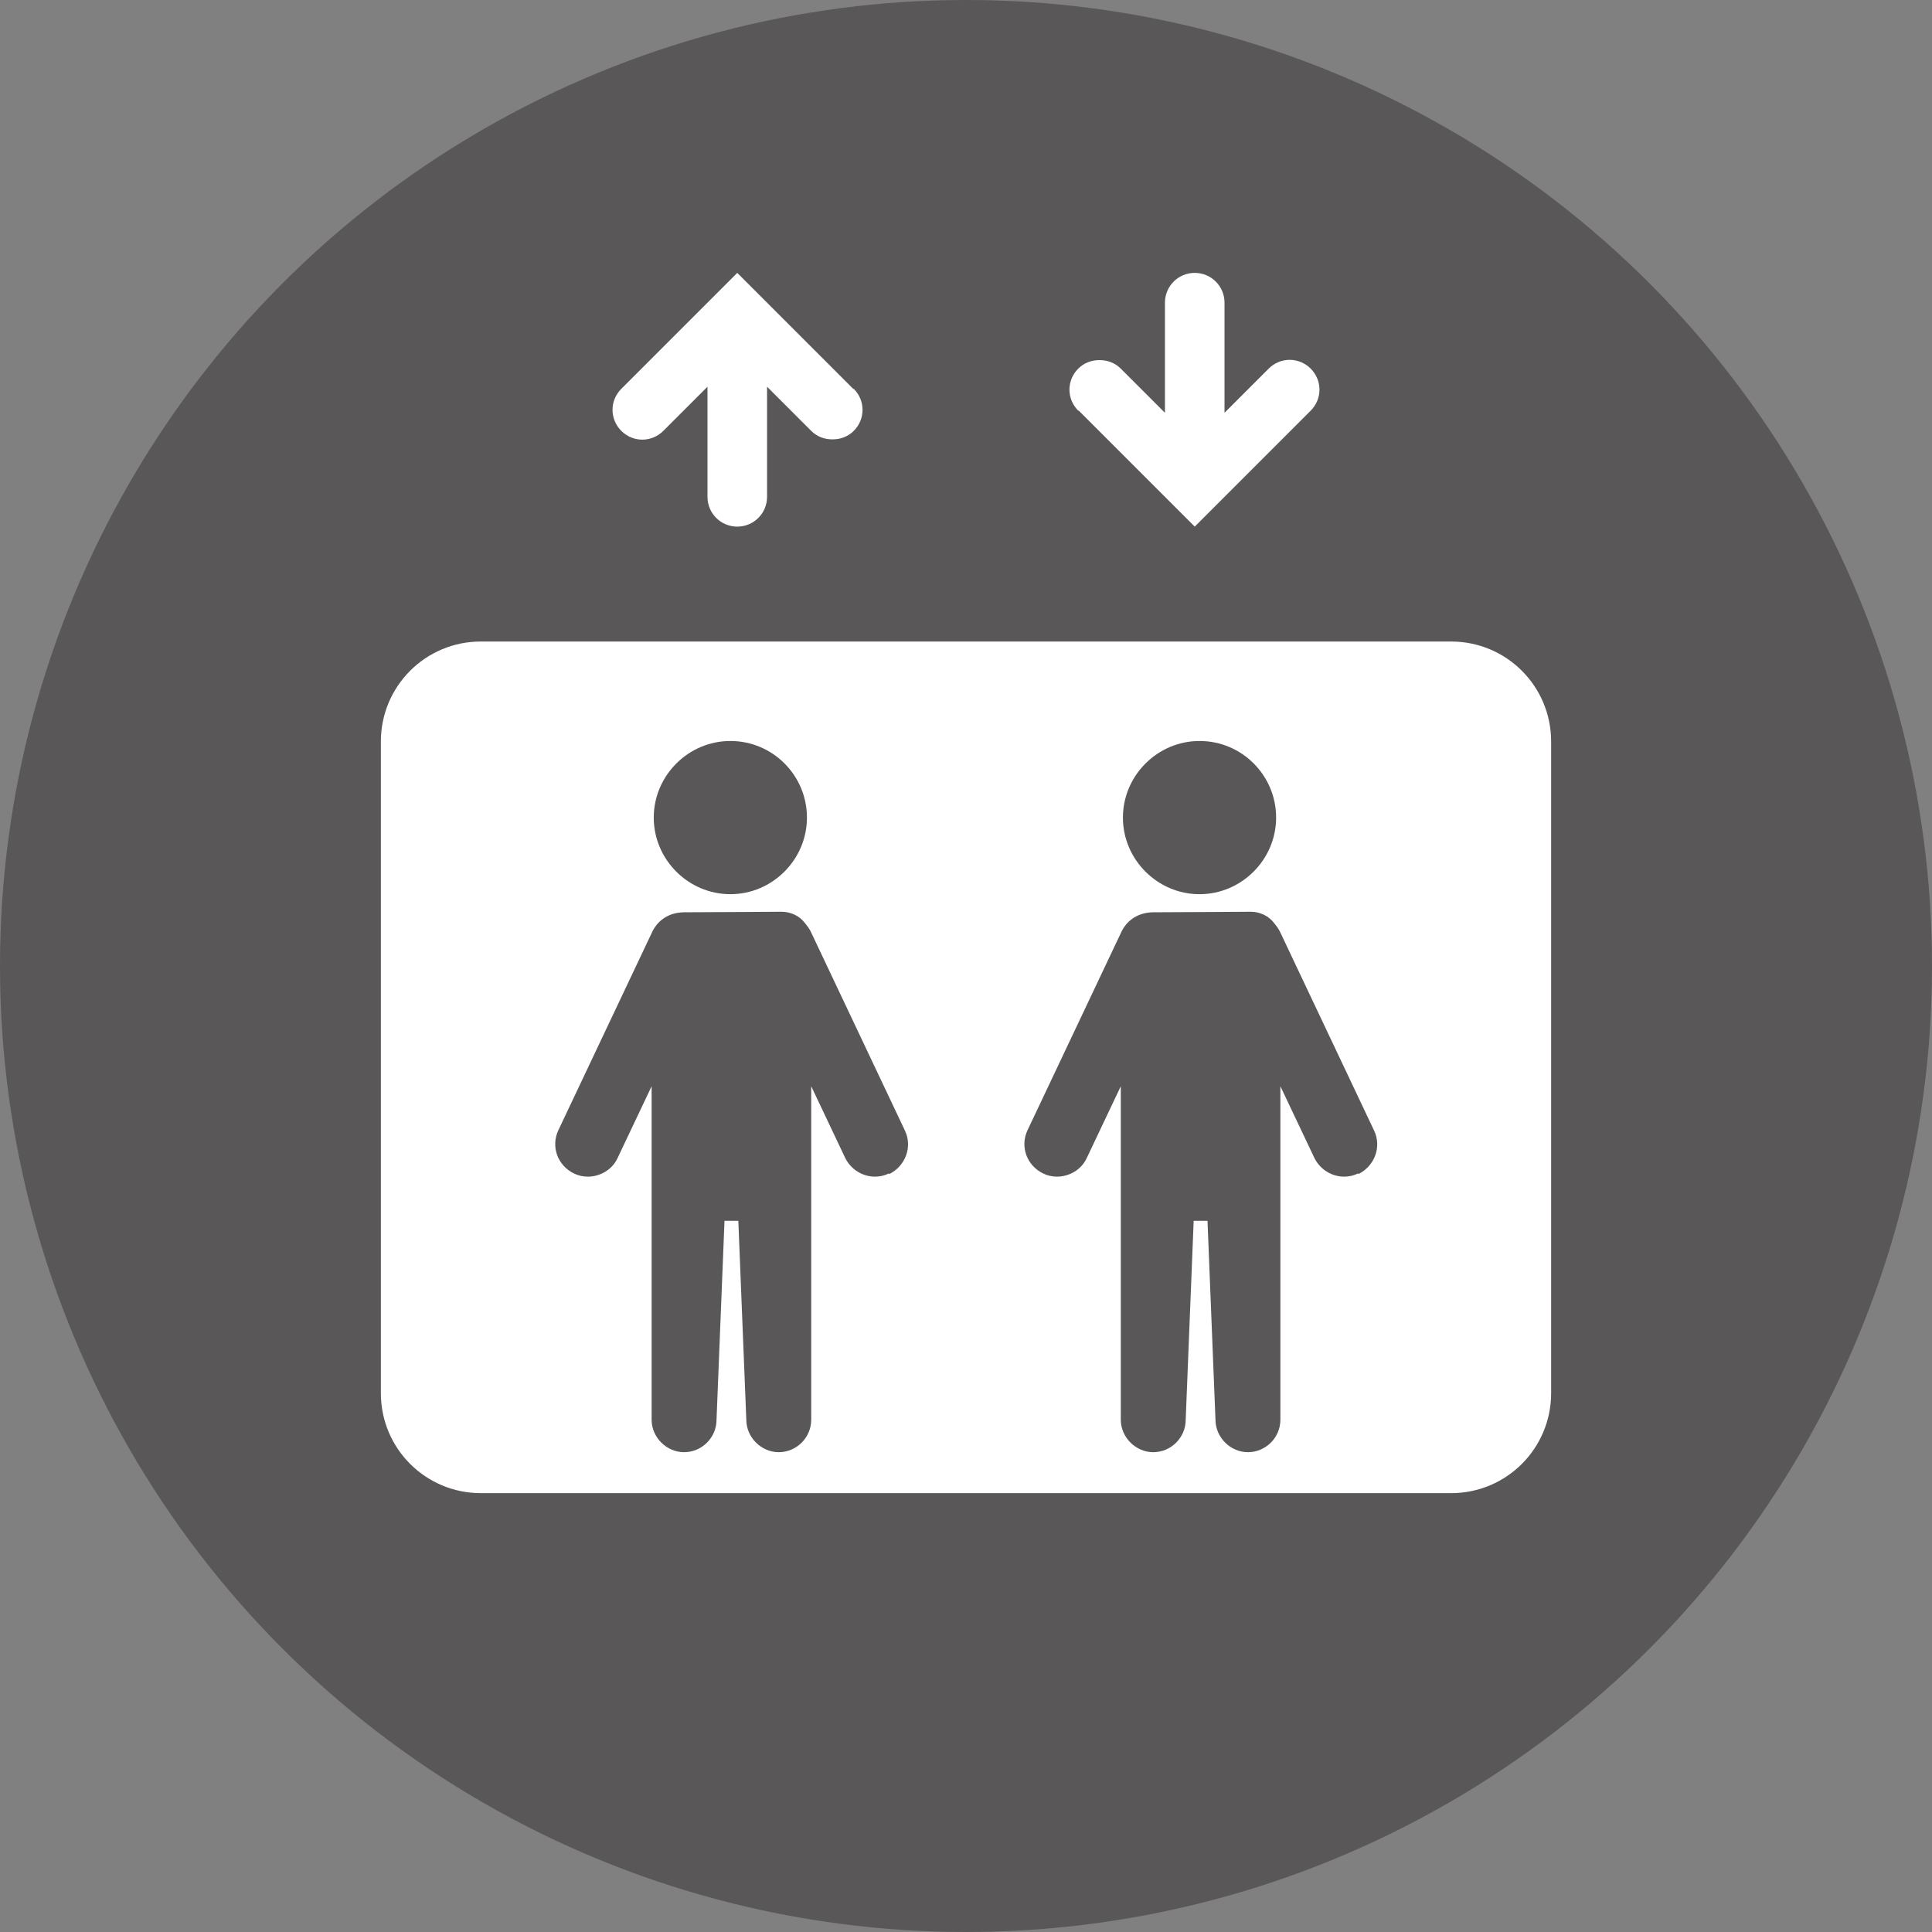 <?xml version="1.0" encoding="UTF-8"?><svg id="_レイヤー_2" xmlns="http://www.w3.org/2000/svg" viewBox="0 0 36.32 36.32"><rect x="0" y="0" width="36.32" height="36.32" fill="#808080" stroke="none"/><defs><style>.cls-1{fill:#fff;}.cls-1,.cls-2{stroke-width:0px;}.cls-2{fill:#595757;}</style></defs><g id="_情報"><circle class="cls-2" cx="18.16" cy="18.16" r="18.16"/><path class="cls-1" d="m16.04,7.31l-2.18-2.18-2.18,2.18c-.22.22-.22.57,0,.79.22.22.57.22.79,0l.83-.83v2.07c0,.31.25.56.56.56s.56-.25.56-.56v-2.07l.83.83c.11.11.25.16.4.16s.29-.05.4-.16c.22-.22.22-.57,0-.79Z"/><path class="cls-1" d="m20.28,7.72l2.18,2.18,2.18-2.18c.22-.22.22-.57,0-.79-.22-.22-.57-.22-.79,0l-.83.83v-2.07c0-.31-.25-.56-.56-.56s-.56.25-.56.56v2.07l-.83-.83c-.11-.11-.25-.16-.4-.16s-.29.05-.4.16c-.22.22-.22.57,0,.79Z"/><path class="cls-1" d="m27.28,12.06H9.04c-1.04,0-1.88.84-1.88,1.88v12.25c0,1.04.84,1.88,1.88,1.88h18.24c1.04,0,1.88-.84,1.88-1.88v-12.25c0-1.04-.84-1.88-1.88-1.88Zm-4.73,1.87c.8,0,1.44.65,1.44,1.44s-.65,1.44-1.44,1.44-1.44-.65-1.44-1.44.65-1.44,1.44-1.44Zm-8.82,0c.8,0,1.44.65,1.44,1.44s-.65,1.44-1.44,1.44-1.44-.65-1.44-1.44.65-1.44,1.44-1.44Zm2.98,8.13c-.08.04-.17.06-.26.06-.23,0-.45-.13-.56-.35l-.64-1.35v1.93s0,0,0,0v4.34c0,.34-.28.61-.61.61s-.61-.28-.61-.61l-.15-3.74h-.26s-.15,3.74-.15,3.74c0,.34-.28.61-.61.61s-.61-.28-.61-.61v-4.34s0,0,0,0v-1.93l-.64,1.35c-.1.22-.33.35-.56.35-.09,0-.18-.02-.26-.06-.31-.15-.44-.51-.29-.82l1.77-3.74c.07-.14.25-.35.6-.35s1.82-.01,1.82-.01c.18,0,.34.08.44.21.04.05.08.1.11.16l1.77,3.74c.15.31.01.67-.29.82Zm8.82,0c-.08.04-.17.06-.26.06-.23,0-.45-.13-.56-.35l-.64-1.35v1.93s0,0,0,0v4.34c0,.34-.28.61-.61.61s-.61-.28-.61-.61l-.15-3.74h-.26s-.15,3.74-.15,3.74c0,.34-.28.61-.61.61s-.61-.28-.61-.61v-4.34s0,0,0,0v-1.93l-.64,1.35c-.1.22-.33.35-.56.35-.09,0-.18-.02-.26-.06-.31-.15-.44-.51-.29-.82l1.77-3.74c.07-.14.25-.35.6-.35s1.82-.01,1.82-.01c.18,0,.34.08.44.21.04.05.08.1.11.16l1.77,3.74c.15.31.01.67-.29.82Z"/></g></svg>